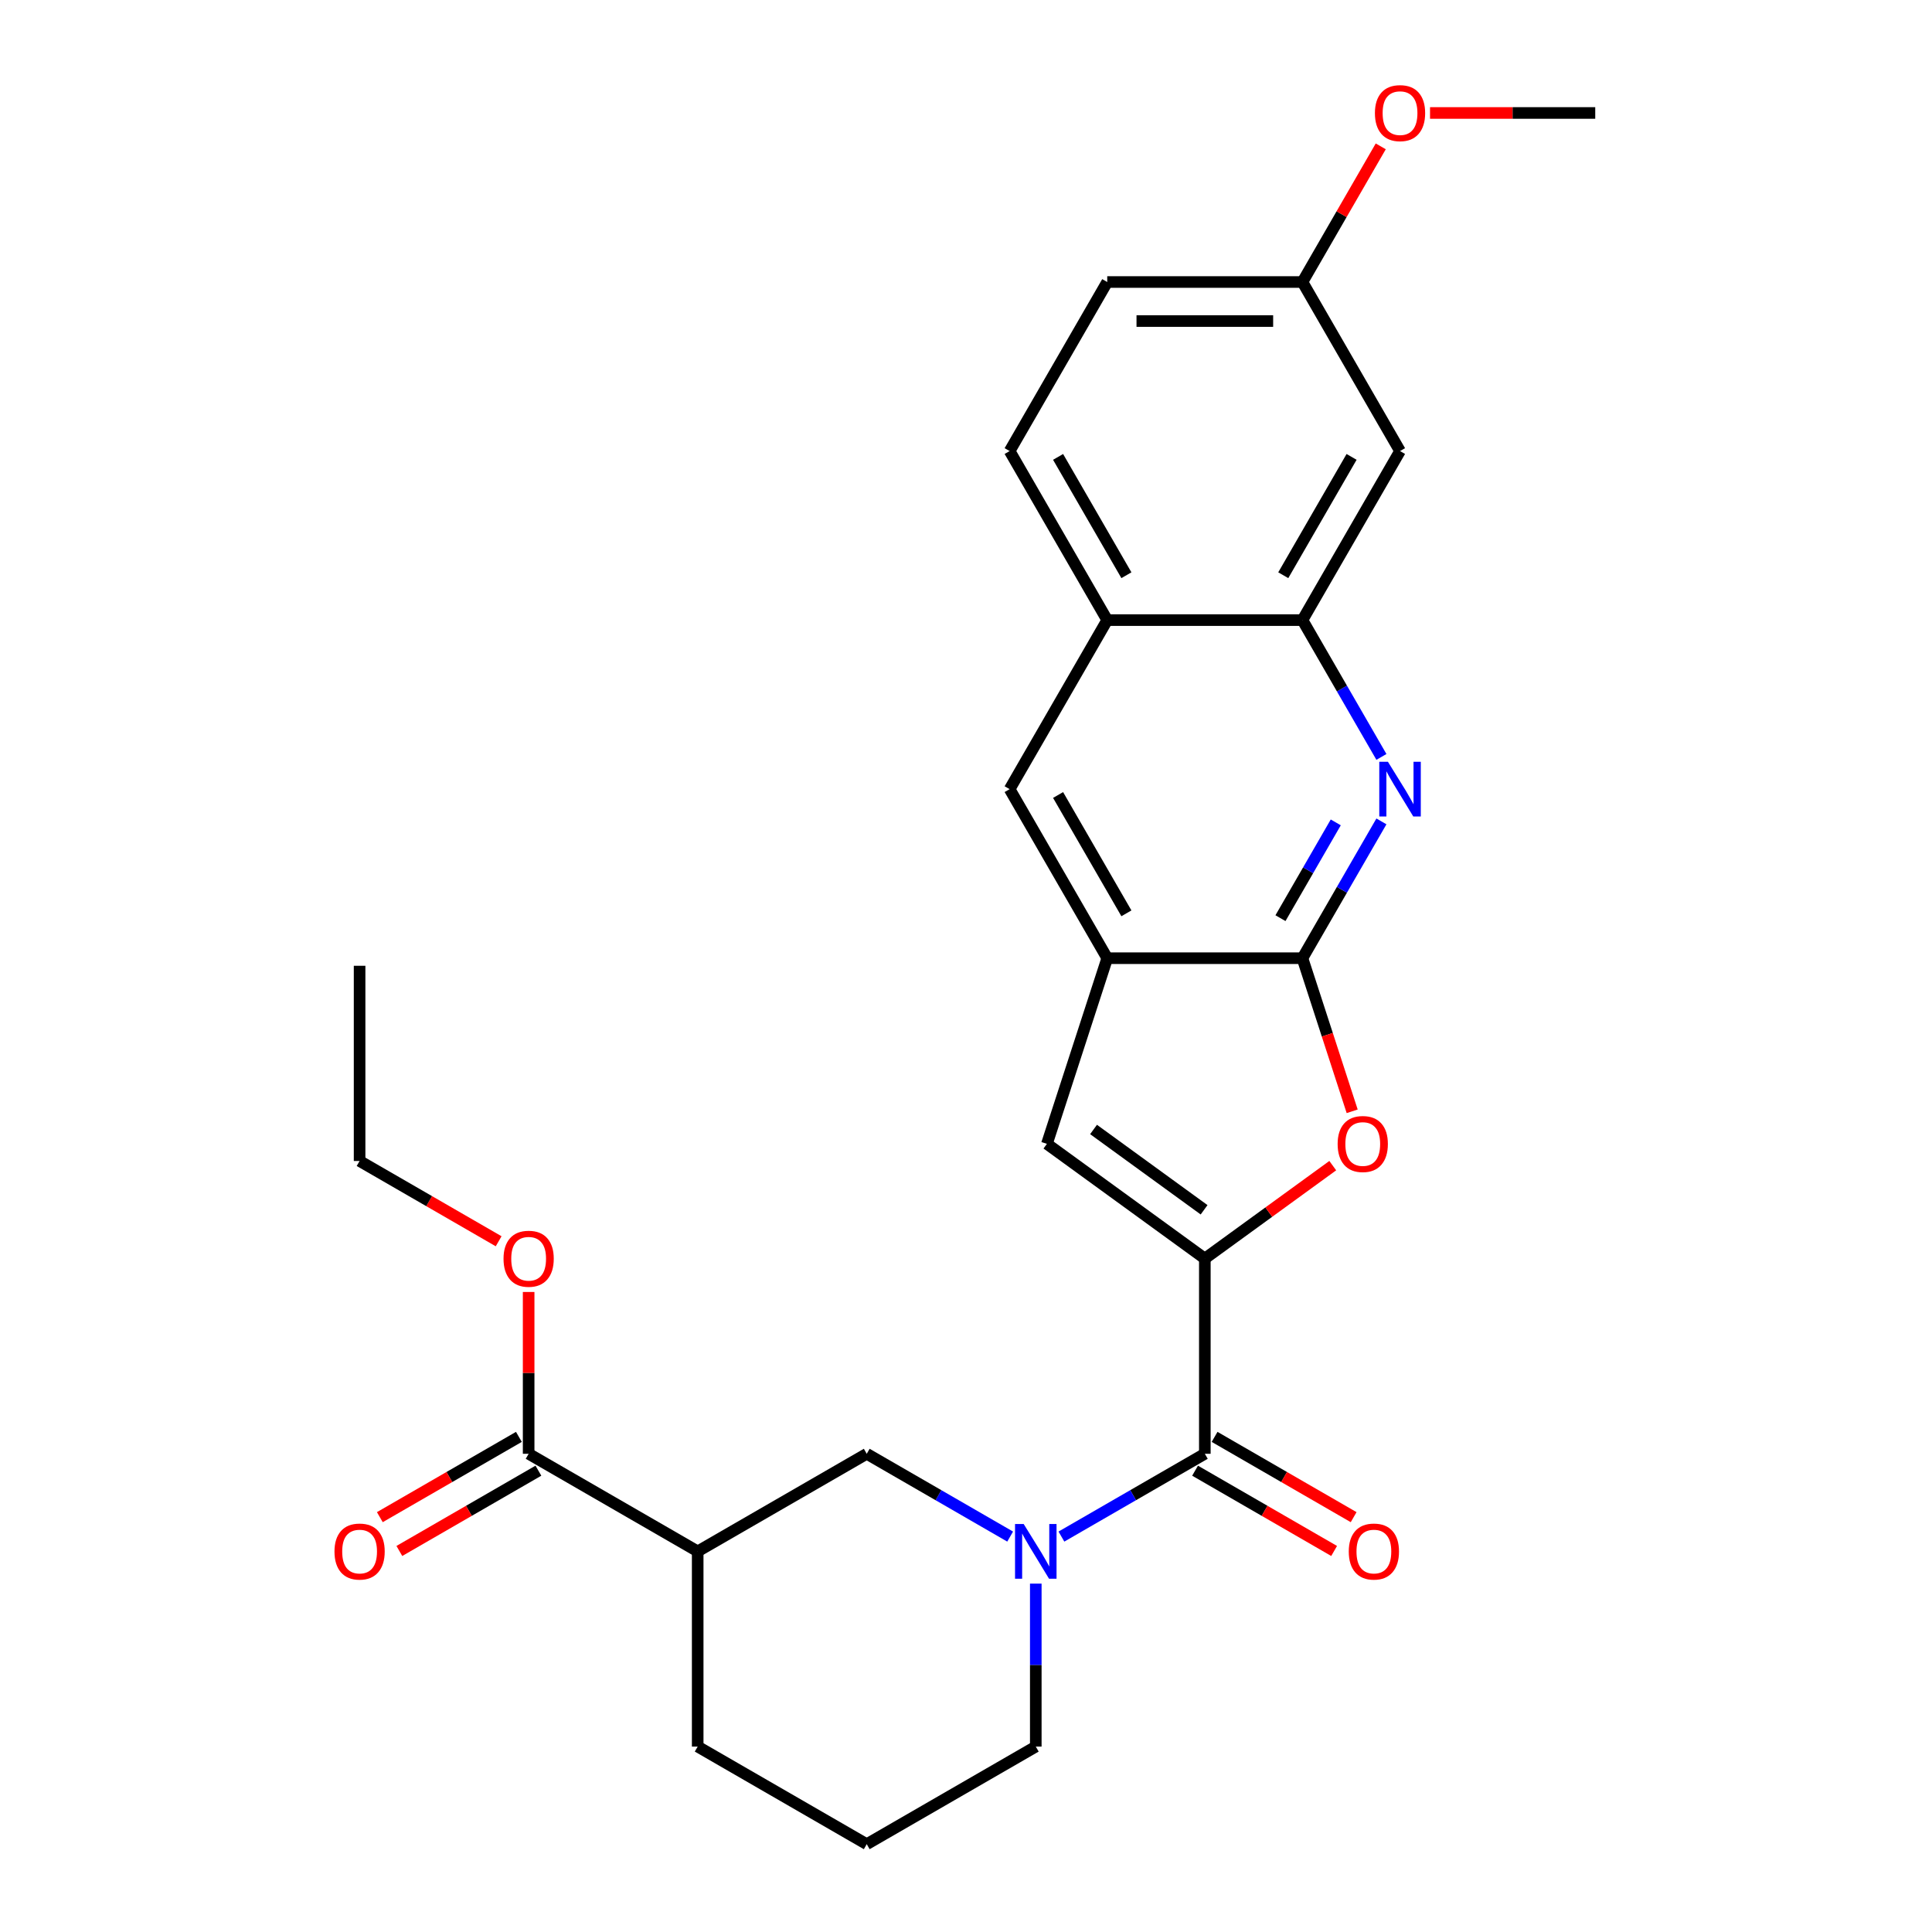 <?xml version='1.0' encoding='iso-8859-1'?>
<svg version='1.1' baseProfile='full'
              xmlns='http://www.w3.org/2000/svg'
                      xmlns:rdkit='http://www.rdkit.org/xml'
                      xmlns:xlink='http://www.w3.org/1999/xlink'
                  xml:space='preserve'
width='1000px' height='1000px' viewBox='0 0 1000 1000'>
<!-- END OF HEADER -->
<rect style='opacity:1.0;fill:#FFFFFF;stroke:none' width='1000' height='1000' x='0' y='0'> </rect>
<path class='bond-1' d='M 623.62,651.441 L 623.62,752.476' style='fill:none;fill-rule:evenodd;stroke:#000000;stroke-width:6px;stroke-linecap:butt;stroke-linejoin:miter;stroke-opacity:1' />
<path class='bond-3' d='M 623.62,651.441 L 656.727,627.387' style='fill:none;fill-rule:evenodd;stroke:#000000;stroke-width:6px;stroke-linecap:butt;stroke-linejoin:miter;stroke-opacity:1' />
<path class='bond-3' d='M 656.727,627.387 L 689.833,603.334' style='fill:none;fill-rule:evenodd;stroke:#FF0000;stroke-width:6px;stroke-linecap:butt;stroke-linejoin:miter;stroke-opacity:1' />
<path class='bond-5' d='M 623.62,651.441 L 541.881,592.054' style='fill:none;fill-rule:evenodd;stroke:#000000;stroke-width:6px;stroke-linecap:butt;stroke-linejoin:miter;stroke-opacity:1' />
<path class='bond-5' d='M 623.236,626.185 L 566.019,584.614' style='fill:none;fill-rule:evenodd;stroke:#000000;stroke-width:6px;stroke-linecap:butt;stroke-linejoin:miter;stroke-opacity:1' />
<path class='bond-0' d='M 674.137,495.964 L 687.011,535.586' style='fill:none;fill-rule:evenodd;stroke:#000000;stroke-width:6px;stroke-linecap:butt;stroke-linejoin:miter;stroke-opacity:1' />
<path class='bond-0' d='M 687.011,535.586 L 699.885,575.208' style='fill:none;fill-rule:evenodd;stroke:#FF0000;stroke-width:6px;stroke-linecap:butt;stroke-linejoin:miter;stroke-opacity:1' />
<path class='bond-4' d='M 674.137,495.964 L 694.579,460.558' style='fill:none;fill-rule:evenodd;stroke:#000000;stroke-width:6px;stroke-linecap:butt;stroke-linejoin:miter;stroke-opacity:1' />
<path class='bond-4' d='M 694.579,460.558 L 715.021,425.151' style='fill:none;fill-rule:evenodd;stroke:#0000FF;stroke-width:6px;stroke-linecap:butt;stroke-linejoin:miter;stroke-opacity:1' />
<path class='bond-4' d='M 662.77,475.239 L 677.08,450.454' style='fill:none;fill-rule:evenodd;stroke:#000000;stroke-width:6px;stroke-linecap:butt;stroke-linejoin:miter;stroke-opacity:1' />
<path class='bond-4' d='M 677.08,450.454 L 691.389,425.67' style='fill:none;fill-rule:evenodd;stroke:#0000FF;stroke-width:6px;stroke-linecap:butt;stroke-linejoin:miter;stroke-opacity:1' />
<path class='bond-27' d='M 674.137,495.964 L 573.103,495.964' style='fill:none;fill-rule:evenodd;stroke:#000000;stroke-width:6px;stroke-linecap:butt;stroke-linejoin:miter;stroke-opacity:1' />
<path class='bond-2' d='M 623.62,752.476 L 586.504,773.905' style='fill:none;fill-rule:evenodd;stroke:#000000;stroke-width:6px;stroke-linecap:butt;stroke-linejoin:miter;stroke-opacity:1' />
<path class='bond-2' d='M 586.504,773.905 L 549.387,795.334' style='fill:none;fill-rule:evenodd;stroke:#0000FF;stroke-width:6px;stroke-linecap:butt;stroke-linejoin:miter;stroke-opacity:1' />
<path class='bond-14' d='M 618.568,761.226 L 654.555,782.002' style='fill:none;fill-rule:evenodd;stroke:#000000;stroke-width:6px;stroke-linecap:butt;stroke-linejoin:miter;stroke-opacity:1' />
<path class='bond-14' d='M 654.555,782.002 L 690.541,802.779' style='fill:none;fill-rule:evenodd;stroke:#FF0000;stroke-width:6px;stroke-linecap:butt;stroke-linejoin:miter;stroke-opacity:1' />
<path class='bond-14' d='M 628.672,743.726 L 664.658,764.503' style='fill:none;fill-rule:evenodd;stroke:#000000;stroke-width:6px;stroke-linecap:butt;stroke-linejoin:miter;stroke-opacity:1' />
<path class='bond-14' d='M 664.658,764.503 L 700.645,785.279' style='fill:none;fill-rule:evenodd;stroke:#FF0000;stroke-width:6px;stroke-linecap:butt;stroke-linejoin:miter;stroke-opacity:1' />
<path class='bond-9' d='M 522.855,795.334 L 485.739,773.905' style='fill:none;fill-rule:evenodd;stroke:#0000FF;stroke-width:6px;stroke-linecap:butt;stroke-linejoin:miter;stroke-opacity:1' />
<path class='bond-9' d='M 485.739,773.905 L 448.622,752.476' style='fill:none;fill-rule:evenodd;stroke:#000000;stroke-width:6px;stroke-linecap:butt;stroke-linejoin:miter;stroke-opacity:1' />
<path class='bond-18' d='M 536.121,819.679 L 536.121,861.853' style='fill:none;fill-rule:evenodd;stroke:#0000FF;stroke-width:6px;stroke-linecap:butt;stroke-linejoin:miter;stroke-opacity:1' />
<path class='bond-18' d='M 536.121,861.853 L 536.121,904.028' style='fill:none;fill-rule:evenodd;stroke:#000000;stroke-width:6px;stroke-linecap:butt;stroke-linejoin:miter;stroke-opacity:1' />
<path class='bond-8' d='M 715.021,391.779 L 694.579,356.373' style='fill:none;fill-rule:evenodd;stroke:#0000FF;stroke-width:6px;stroke-linecap:butt;stroke-linejoin:miter;stroke-opacity:1' />
<path class='bond-8' d='M 694.579,356.373 L 674.137,320.966' style='fill:none;fill-rule:evenodd;stroke:#000000;stroke-width:6px;stroke-linecap:butt;stroke-linejoin:miter;stroke-opacity:1' />
<path class='bond-6' d='M 541.881,592.054 L 573.103,495.964' style='fill:none;fill-rule:evenodd;stroke:#000000;stroke-width:6px;stroke-linecap:butt;stroke-linejoin:miter;stroke-opacity:1' />
<path class='bond-11' d='M 573.103,495.964 L 522.585,408.465' style='fill:none;fill-rule:evenodd;stroke:#000000;stroke-width:6px;stroke-linecap:butt;stroke-linejoin:miter;stroke-opacity:1' />
<path class='bond-11' d='M 583.025,472.736 L 547.662,411.487' style='fill:none;fill-rule:evenodd;stroke:#000000;stroke-width:6px;stroke-linecap:butt;stroke-linejoin:miter;stroke-opacity:1' />
<path class='bond-7' d='M 361.124,802.993 L 448.622,752.476' style='fill:none;fill-rule:evenodd;stroke:#000000;stroke-width:6px;stroke-linecap:butt;stroke-linejoin:miter;stroke-opacity:1' />
<path class='bond-10' d='M 361.124,802.993 L 273.625,752.476' style='fill:none;fill-rule:evenodd;stroke:#000000;stroke-width:6px;stroke-linecap:butt;stroke-linejoin:miter;stroke-opacity:1' />
<path class='bond-29' d='M 361.124,802.993 L 361.124,904.028' style='fill:none;fill-rule:evenodd;stroke:#000000;stroke-width:6px;stroke-linecap:butt;stroke-linejoin:miter;stroke-opacity:1' />
<path class='bond-13' d='M 674.137,320.966 L 724.655,233.468' style='fill:none;fill-rule:evenodd;stroke:#000000;stroke-width:6px;stroke-linecap:butt;stroke-linejoin:miter;stroke-opacity:1' />
<path class='bond-13' d='M 664.215,297.738 L 699.577,236.489' style='fill:none;fill-rule:evenodd;stroke:#000000;stroke-width:6px;stroke-linecap:butt;stroke-linejoin:miter;stroke-opacity:1' />
<path class='bond-28' d='M 674.137,320.966 L 573.103,320.966' style='fill:none;fill-rule:evenodd;stroke:#000000;stroke-width:6px;stroke-linecap:butt;stroke-linejoin:miter;stroke-opacity:1' />
<path class='bond-15' d='M 268.573,743.726 L 232.587,764.503' style='fill:none;fill-rule:evenodd;stroke:#000000;stroke-width:6px;stroke-linecap:butt;stroke-linejoin:miter;stroke-opacity:1' />
<path class='bond-15' d='M 232.587,764.503 L 196.6,785.279' style='fill:none;fill-rule:evenodd;stroke:#FF0000;stroke-width:6px;stroke-linecap:butt;stroke-linejoin:miter;stroke-opacity:1' />
<path class='bond-15' d='M 278.677,761.226 L 242.69,782.002' style='fill:none;fill-rule:evenodd;stroke:#000000;stroke-width:6px;stroke-linecap:butt;stroke-linejoin:miter;stroke-opacity:1' />
<path class='bond-15' d='M 242.69,782.002 L 206.704,802.779' style='fill:none;fill-rule:evenodd;stroke:#FF0000;stroke-width:6px;stroke-linecap:butt;stroke-linejoin:miter;stroke-opacity:1' />
<path class='bond-19' d='M 273.625,752.476 L 273.625,710.601' style='fill:none;fill-rule:evenodd;stroke:#000000;stroke-width:6px;stroke-linecap:butt;stroke-linejoin:miter;stroke-opacity:1' />
<path class='bond-19' d='M 273.625,710.601 L 273.625,668.727' style='fill:none;fill-rule:evenodd;stroke:#FF0000;stroke-width:6px;stroke-linecap:butt;stroke-linejoin:miter;stroke-opacity:1' />
<path class='bond-12' d='M 522.585,408.465 L 573.103,320.966' style='fill:none;fill-rule:evenodd;stroke:#000000;stroke-width:6px;stroke-linecap:butt;stroke-linejoin:miter;stroke-opacity:1' />
<path class='bond-16' d='M 573.103,320.966 L 522.585,233.468' style='fill:none;fill-rule:evenodd;stroke:#000000;stroke-width:6px;stroke-linecap:butt;stroke-linejoin:miter;stroke-opacity:1' />
<path class='bond-16' d='M 583.025,297.738 L 547.662,236.489' style='fill:none;fill-rule:evenodd;stroke:#000000;stroke-width:6px;stroke-linecap:butt;stroke-linejoin:miter;stroke-opacity:1' />
<path class='bond-17' d='M 724.655,233.468 L 674.137,145.969' style='fill:none;fill-rule:evenodd;stroke:#000000;stroke-width:6px;stroke-linecap:butt;stroke-linejoin:miter;stroke-opacity:1' />
<path class='bond-20' d='M 522.585,233.468 L 573.103,145.969' style='fill:none;fill-rule:evenodd;stroke:#000000;stroke-width:6px;stroke-linecap:butt;stroke-linejoin:miter;stroke-opacity:1' />
<path class='bond-22' d='M 674.137,145.969 L 694.406,110.862' style='fill:none;fill-rule:evenodd;stroke:#000000;stroke-width:6px;stroke-linecap:butt;stroke-linejoin:miter;stroke-opacity:1' />
<path class='bond-22' d='M 694.406,110.862 L 714.675,75.756' style='fill:none;fill-rule:evenodd;stroke:#FF0000;stroke-width:6px;stroke-linecap:butt;stroke-linejoin:miter;stroke-opacity:1' />
<path class='bond-30' d='M 674.137,145.969 L 573.103,145.969' style='fill:none;fill-rule:evenodd;stroke:#000000;stroke-width:6px;stroke-linecap:butt;stroke-linejoin:miter;stroke-opacity:1' />
<path class='bond-30' d='M 658.982,166.176 L 588.258,166.176' style='fill:none;fill-rule:evenodd;stroke:#000000;stroke-width:6px;stroke-linecap:butt;stroke-linejoin:miter;stroke-opacity:1' />
<path class='bond-23' d='M 536.121,904.028 L 448.622,954.545' style='fill:none;fill-rule:evenodd;stroke:#000000;stroke-width:6px;stroke-linecap:butt;stroke-linejoin:miter;stroke-opacity:1' />
<path class='bond-24' d='M 258.099,642.477 L 222.112,621.7' style='fill:none;fill-rule:evenodd;stroke:#FF0000;stroke-width:6px;stroke-linecap:butt;stroke-linejoin:miter;stroke-opacity:1' />
<path class='bond-24' d='M 222.112,621.7 L 186.126,600.923' style='fill:none;fill-rule:evenodd;stroke:#000000;stroke-width:6px;stroke-linecap:butt;stroke-linejoin:miter;stroke-opacity:1' />
<path class='bond-21' d='M 361.124,904.028 L 448.622,954.545' style='fill:none;fill-rule:evenodd;stroke:#000000;stroke-width:6px;stroke-linecap:butt;stroke-linejoin:miter;stroke-opacity:1' />
<path class='bond-25' d='M 740.181,58.47 L 782.935,58.47' style='fill:none;fill-rule:evenodd;stroke:#FF0000;stroke-width:6px;stroke-linecap:butt;stroke-linejoin:miter;stroke-opacity:1' />
<path class='bond-25' d='M 782.935,58.47 L 825.69,58.47' style='fill:none;fill-rule:evenodd;stroke:#000000;stroke-width:6px;stroke-linecap:butt;stroke-linejoin:miter;stroke-opacity:1' />
<path class='bond-26' d='M 186.126,600.923 L 186.126,499.888' style='fill:none;fill-rule:evenodd;stroke:#000000;stroke-width:6px;stroke-linecap:butt;stroke-linejoin:miter;stroke-opacity:1' />
<path  class='atom-3' d='M 529.861 788.833
L 539.141 803.833
Q 540.061 805.313, 541.541 807.993
Q 543.021 810.673, 543.101 810.833
L 543.101 788.833
L 546.861 788.833
L 546.861 817.153
L 542.981 817.153
L 533.021 800.753
Q 531.861 798.833, 530.621 796.633
Q 529.421 794.433, 529.061 793.753
L 529.061 817.153
L 525.381 817.153
L 525.381 788.833
L 529.861 788.833
' fill='#0000FF'/>
<path  class='atom-4' d='M 692.359 592.134
Q 692.359 585.334, 695.719 581.534
Q 699.079 577.734, 705.359 577.734
Q 711.639 577.734, 714.999 581.534
Q 718.359 585.334, 718.359 592.134
Q 718.359 599.014, 714.959 602.934
Q 711.559 606.814, 705.359 606.814
Q 699.119 606.814, 695.719 602.934
Q 692.359 599.054, 692.359 592.134
M 705.359 603.614
Q 709.679 603.614, 711.999 600.734
Q 714.359 597.814, 714.359 592.134
Q 714.359 586.574, 711.999 583.774
Q 709.679 580.934, 705.359 580.934
Q 701.039 580.934, 698.679 583.734
Q 696.359 586.534, 696.359 592.134
Q 696.359 597.854, 698.679 600.734
Q 701.039 603.614, 705.359 603.614
' fill='#FF0000'/>
<path  class='atom-5' d='M 718.395 394.305
L 727.675 409.305
Q 728.595 410.785, 730.075 413.465
Q 731.555 416.145, 731.635 416.305
L 731.635 394.305
L 735.395 394.305
L 735.395 422.625
L 731.515 422.625
L 721.555 406.225
Q 720.395 404.305, 719.155 402.105
Q 717.955 399.905, 717.595 399.225
L 717.595 422.625
L 713.915 422.625
L 713.915 394.305
L 718.395 394.305
' fill='#0000FF'/>
<path  class='atom-15' d='M 698.119 803.073
Q 698.119 796.273, 701.479 792.473
Q 704.839 788.673, 711.119 788.673
Q 717.399 788.673, 720.759 792.473
Q 724.119 796.273, 724.119 803.073
Q 724.119 809.953, 720.719 813.873
Q 717.319 817.753, 711.119 817.753
Q 704.879 817.753, 701.479 813.873
Q 698.119 809.993, 698.119 803.073
M 711.119 814.553
Q 715.439 814.553, 717.759 811.673
Q 720.119 808.753, 720.119 803.073
Q 720.119 797.513, 717.759 794.713
Q 715.439 791.873, 711.119 791.873
Q 706.799 791.873, 704.439 794.673
Q 702.119 797.473, 702.119 803.073
Q 702.119 808.793, 704.439 811.673
Q 706.799 814.553, 711.119 814.553
' fill='#FF0000'/>
<path  class='atom-16' d='M 173.126 803.073
Q 173.126 796.273, 176.486 792.473
Q 179.846 788.673, 186.126 788.673
Q 192.406 788.673, 195.766 792.473
Q 199.126 796.273, 199.126 803.073
Q 199.126 809.953, 195.726 813.873
Q 192.326 817.753, 186.126 817.753
Q 179.886 817.753, 176.486 813.873
Q 173.126 809.993, 173.126 803.073
M 186.126 814.553
Q 190.446 814.553, 192.766 811.673
Q 195.126 808.753, 195.126 803.073
Q 195.126 797.513, 192.766 794.713
Q 190.446 791.873, 186.126 791.873
Q 181.806 791.873, 179.446 794.673
Q 177.126 797.473, 177.126 803.073
Q 177.126 808.793, 179.446 811.673
Q 181.806 814.553, 186.126 814.553
' fill='#FF0000'/>
<path  class='atom-20' d='M 260.625 651.521
Q 260.625 644.721, 263.985 640.921
Q 267.345 637.121, 273.625 637.121
Q 279.905 637.121, 283.265 640.921
Q 286.625 644.721, 286.625 651.521
Q 286.625 658.401, 283.225 662.321
Q 279.825 666.201, 273.625 666.201
Q 267.385 666.201, 263.985 662.321
Q 260.625 658.441, 260.625 651.521
M 273.625 663.001
Q 277.945 663.001, 280.265 660.121
Q 282.625 657.201, 282.625 651.521
Q 282.625 645.961, 280.265 643.161
Q 277.945 640.321, 273.625 640.321
Q 269.305 640.321, 266.945 643.121
Q 264.625 645.921, 264.625 651.521
Q 264.625 657.241, 266.945 660.121
Q 269.305 663.001, 273.625 663.001
' fill='#FF0000'/>
<path  class='atom-23' d='M 711.655 58.55
Q 711.655 51.75, 715.015 47.95
Q 718.375 44.15, 724.655 44.15
Q 730.935 44.15, 734.295 47.95
Q 737.655 51.75, 737.655 58.55
Q 737.655 65.43, 734.255 69.35
Q 730.855 73.23, 724.655 73.23
Q 718.415 73.23, 715.015 69.35
Q 711.655 65.47, 711.655 58.55
M 724.655 70.03
Q 728.975 70.03, 731.295 67.15
Q 733.655 64.23, 733.655 58.55
Q 733.655 52.99, 731.295 50.19
Q 728.975 47.35, 724.655 47.35
Q 720.335 47.35, 717.975 50.15
Q 715.655 52.95, 715.655 58.55
Q 715.655 64.27, 717.975 67.15
Q 720.335 70.03, 724.655 70.03
' fill='#FF0000'/>
</svg>
